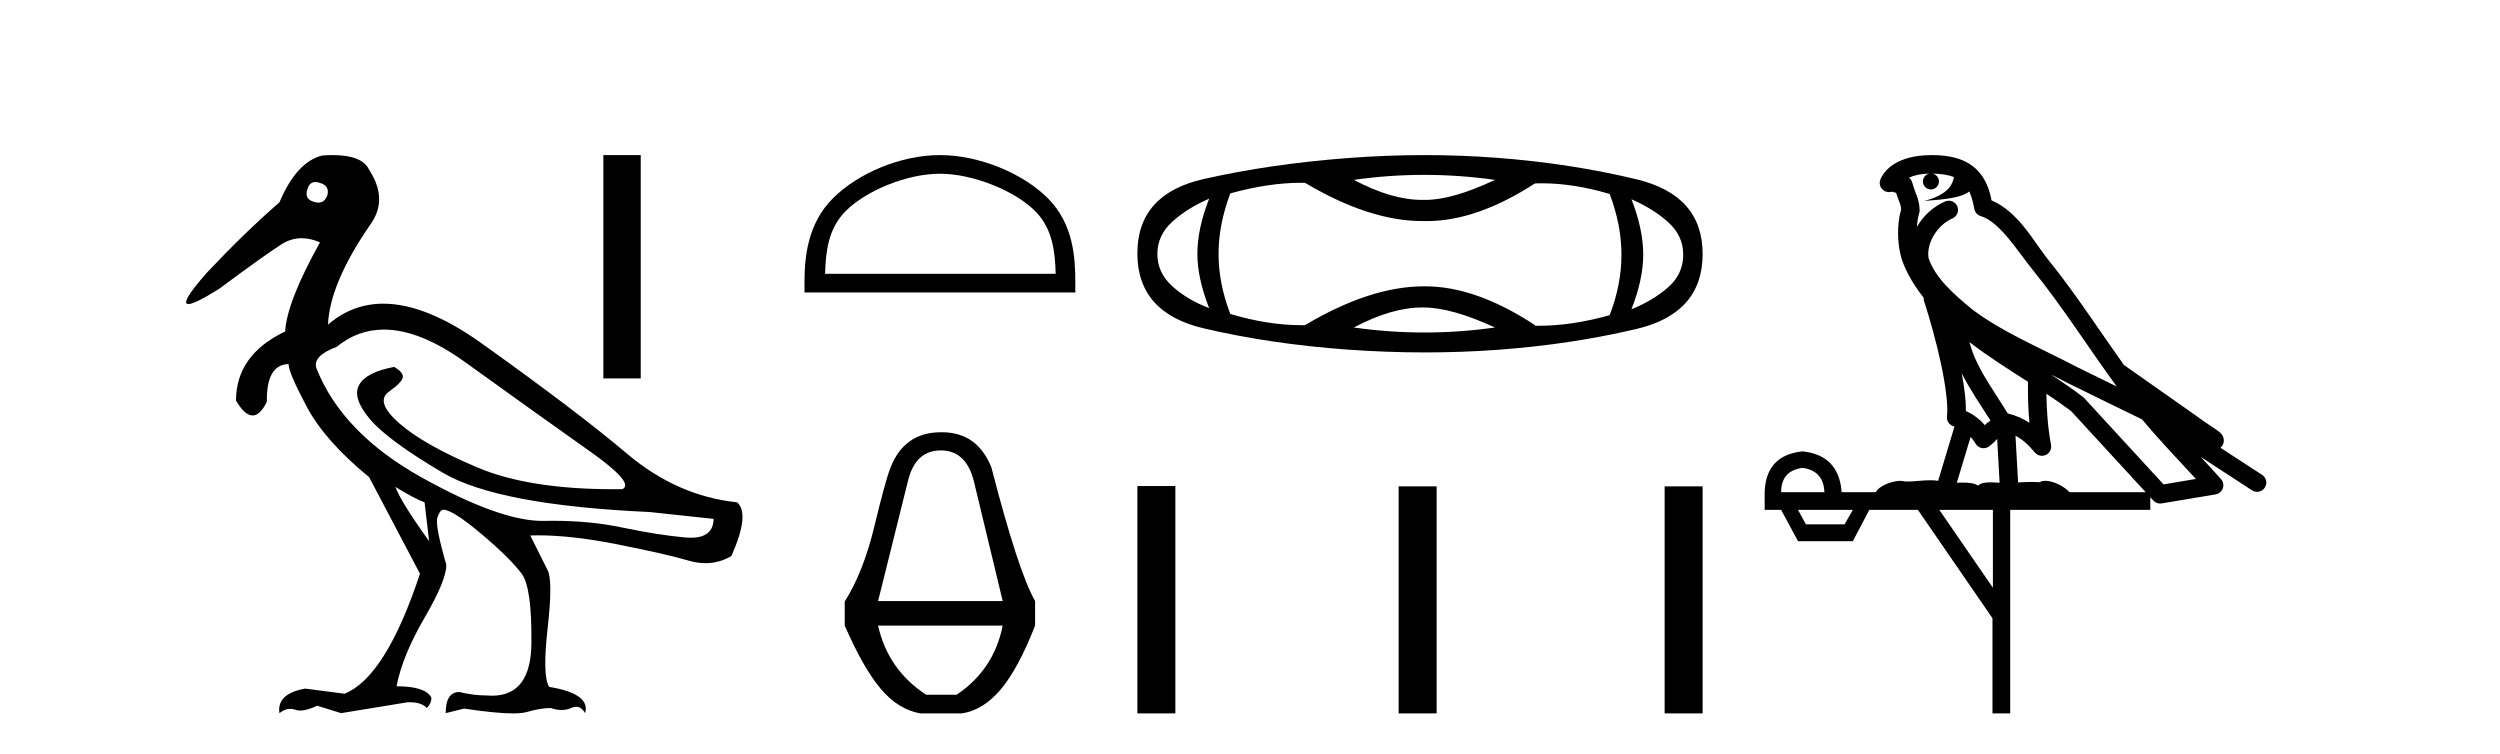 <?xml version='1.0' encoding='UTF-8' standalone='yes'?><svg xmlns='http://www.w3.org/2000/svg' xmlns:xlink='http://www.w3.org/1999/xlink' width='136.0' height='41.0' ><path d='M 17.157 9.902 C 17.232 9.902 17.316 9.919 17.408 9.951 C 17.76 10.055 17.895 10.272 17.812 10.604 C 17.719 10.883 17.555 11.023 17.322 11.023 C 17.245 11.023 17.159 11.008 17.066 10.977 C 16.714 10.873 16.6 10.645 16.724 10.293 C 16.801 10.032 16.945 9.902 17.157 9.902 ZM 20.885 17.929 C 22.191 17.929 23.669 18.523 25.318 19.711 C 28.167 21.762 30.421 23.373 32.079 24.544 C 33.736 25.715 34.327 26.404 33.85 26.611 C 33.693 26.613 33.538 26.614 33.384 26.614 C 30.307 26.614 27.836 26.219 25.971 25.43 C 24.013 24.601 22.593 23.798 21.713 23.021 C 20.832 22.244 20.646 21.674 21.153 21.312 C 21.661 20.949 21.915 20.674 21.915 20.488 C 21.915 20.322 21.759 20.146 21.448 19.959 C 20.433 20.146 19.796 20.472 19.537 20.939 C 19.278 21.405 19.47 22.021 20.112 22.788 C 20.754 23.555 22.075 24.529 24.075 25.71 C 26.075 26.891 29.83 27.606 35.342 27.854 L 38.823 28.227 C 38.805 28.911 38.391 29.253 37.582 29.253 C 37.484 29.253 37.379 29.248 37.269 29.238 C 36.254 29.144 35.109 28.963 33.835 28.694 C 32.692 28.452 31.437 28.331 30.07 28.331 C 29.912 28.331 29.753 28.333 29.592 28.336 C 29.563 28.337 29.533 28.337 29.503 28.337 C 27.953 28.337 25.766 27.549 22.94 25.974 C 20.06 24.368 18.154 22.394 17.221 20.053 C 17.056 19.597 17.418 19.203 18.309 18.872 C 19.077 18.243 19.936 17.929 20.885 17.929 ZM 21.511 26.487 C 22.174 26.901 22.702 27.181 23.096 27.326 L 23.344 29.44 C 22.329 28.031 21.718 27.046 21.511 26.487 ZM 18.102 8.437 C 17.923 8.437 17.733 8.444 17.532 8.459 C 16.6 8.687 15.823 9.537 15.201 11.008 C 13.958 12.085 12.652 13.349 11.285 14.8 C 10.257 15.961 9.912 16.542 10.249 16.542 C 10.483 16.542 11.045 16.262 11.937 15.701 C 13.554 14.499 14.678 13.696 15.31 13.292 C 15.657 13.07 16.024 12.959 16.412 12.959 C 16.73 12.959 17.062 13.034 17.408 13.184 C 16.206 15.339 15.574 16.955 15.512 18.032 C 13.73 18.882 12.839 20.136 12.839 21.793 C 13.156 22.332 13.457 22.602 13.741 22.602 C 14.015 22.602 14.273 22.353 14.517 21.855 C 14.496 20.509 14.89 19.825 15.698 19.804 C 15.698 20.115 16.03 20.892 16.693 22.135 C 17.356 23.379 18.485 24.653 20.081 25.958 L 22.847 31.211 C 21.604 34.962 20.236 37.138 18.744 37.739 L 16.6 37.459 C 15.564 37.645 15.097 38.091 15.201 38.795 C 15.4 38.639 15.597 38.56 15.792 38.56 C 15.88 38.56 15.968 38.576 16.056 38.609 C 16.138 38.639 16.231 38.655 16.333 38.655 C 16.58 38.655 16.887 38.567 17.252 38.391 L 18.558 38.795 L 22.163 38.205 C 22.205 38.203 22.245 38.202 22.285 38.202 C 22.718 38.202 23.03 38.307 23.22 38.516 C 23.386 38.35 23.469 38.163 23.469 37.956 C 23.262 37.542 22.63 37.334 21.573 37.334 C 21.78 36.236 22.288 34.993 23.096 33.605 C 23.904 32.216 24.298 31.253 24.277 30.714 C 23.863 29.284 23.702 28.429 23.795 28.15 C 23.888 27.87 23.997 27.73 24.122 27.73 C 24.453 27.73 25.137 28.165 26.173 29.035 C 27.209 29.906 27.945 30.631 28.38 31.211 C 28.753 31.709 28.929 32.973 28.908 35.003 C 28.889 36.899 28.175 37.846 26.765 37.846 C 26.665 37.846 26.56 37.841 26.453 37.832 C 25.976 37.832 25.489 37.77 24.992 37.645 C 24.495 37.645 24.246 38.029 24.246 38.795 L 25.241 38.547 C 26.399 38.722 27.286 38.809 27.901 38.809 C 28.233 38.809 28.486 38.784 28.66 38.733 C 29.157 38.588 29.592 38.516 29.965 38.516 C 30.172 38.588 30.368 38.624 30.552 38.624 C 30.736 38.624 30.908 38.588 31.068 38.516 C 31.166 38.471 31.258 38.449 31.343 38.449 C 31.538 38.449 31.7 38.565 31.83 38.795 C 32.037 38.091 31.384 37.614 29.872 37.366 C 29.623 36.972 29.597 35.9 29.794 34.149 C 29.991 32.398 29.986 31.346 29.779 30.994 L 28.846 29.129 C 28.983 29.124 29.124 29.122 29.266 29.122 C 30.48 29.122 31.889 29.28 33.493 29.595 C 35.285 29.947 36.606 30.248 37.456 30.496 C 37.774 30.59 38.083 30.636 38.381 30.636 C 38.878 30.636 39.347 30.507 39.787 30.248 C 40.471 28.714 40.574 27.74 40.098 27.326 C 37.922 27.098 35.928 26.217 34.115 24.684 C 32.301 23.151 29.659 21.146 26.189 18.67 C 24.18 17.237 22.402 16.52 20.855 16.52 C 19.729 16.52 18.725 16.9 17.843 17.659 C 17.905 16.167 18.672 14.354 20.143 12.22 C 20.806 11.308 20.785 10.314 20.081 9.236 C 19.832 8.703 19.172 8.437 18.102 8.437 Z' style='fill:#000000;stroke:none' /><path d='M 32.823 8.437 L 32.823 20.586 L 34.856 20.586 L 34.856 8.437 Z' style='fill:#000000;stroke:none' /><path d='M 51.131 9.451 C 52.943 9.451 55.212 10.382 56.309 11.48 C 57.27 12.44 57.395 13.713 57.43 14.896 L 44.885 14.896 C 44.92 13.713 45.046 12.44 46.006 11.48 C 47.104 10.382 49.319 9.451 51.131 9.451 ZM 51.131 8.437 C 48.981 8.437 46.668 9.43 45.312 10.786 C 43.922 12.176 43.764 14.007 43.764 15.377 L 43.764 15.911 L 58.498 15.911 L 58.498 15.377 C 58.498 14.007 58.394 12.176 57.003 10.786 C 55.648 9.43 53.281 8.437 51.131 8.437 Z' style='fill:#000000;stroke:none' /><path d='M 51.184 24.502 Q 52.546 24.502 52.973 26.157 L 54.548 32.697 L 47.768 32.697 L 49.396 26.157 Q 49.796 24.502 51.184 24.502 ZM 54.548 34.031 Q 54.067 36.434 52.039 37.795 L 50.384 37.795 Q 48.302 36.434 47.768 34.031 ZM 51.238 23.514 Q 51.211 23.514 51.184 23.515 Q 49.183 23.515 48.435 25.463 Q 48.168 26.13 47.568 28.626 Q 46.967 31.122 45.953 32.723 L 45.953 34.031 Q 46.967 36.354 47.915 37.475 Q 48.862 38.596 50.063 38.809 L 52.332 38.809 Q 53.507 38.622 54.454 37.488 Q 55.402 36.354 56.309 34.031 L 56.309 32.697 Q 55.402 31.122 53.934 25.436 Q 53.17 23.514 51.238 23.514 Z' style='fill:#000000;stroke:none' /><path d='M 77.472 9.513 Q 79.392 9.513 81.327 9.785 Q 79.025 10.874 77.54 10.874 Q 77.497 10.874 77.456 10.873 Q 77.409 10.874 77.361 10.874 Q 75.701 10.874 73.648 9.785 Q 75.552 9.513 77.472 9.513 ZM 65.777 10.809 Q 65.137 12.441 65.137 13.817 Q 65.137 15.128 65.777 16.76 Q 64.593 16.312 63.777 15.576 Q 62.961 14.84 62.961 13.817 Q 62.961 12.793 63.777 12.057 Q 64.593 11.321 65.777 10.809 ZM 88.751 10.841 Q 89.935 11.353 90.751 12.089 Q 91.567 12.825 91.567 13.849 Q 91.567 14.904 90.751 15.624 Q 89.935 16.344 88.751 16.824 Q 89.391 15.192 89.391 13.849 Q 89.391 12.473 88.751 10.841 ZM 70.803 9.943 Q 70.898 9.943 70.992 9.945 Q 74.491 12.025 77.369 12.025 Q 77.412 12.025 77.456 12.025 Q 77.538 12.027 77.62 12.027 Q 80.336 12.027 83.503 9.977 Q 83.678 9.971 83.854 9.971 Q 85.618 9.971 87.567 10.553 Q 88.207 12.249 88.207 13.849 Q 88.207 15.48 87.567 17.144 Q 85.53 17.722 83.696 17.722 Q 83.599 17.722 83.503 17.72 L 83.503 17.688 Q 80.288 15.576 77.538 15.576 Q 77.497 15.576 77.456 15.576 Q 74.544 15.576 70.992 17.688 Q 70.901 17.69 70.809 17.69 Q 68.97 17.69 66.929 17.08 Q 66.289 15.416 66.289 13.817 Q 66.289 12.217 66.929 10.521 Q 68.996 9.943 70.803 9.943 ZM 77.361 16.727 Q 77.409 16.727 77.456 16.728 Q 78.96 16.728 81.327 17.816 Q 79.408 18.088 77.488 18.088 Q 75.568 18.088 73.648 17.816 Q 75.701 16.727 77.361 16.727 ZM 77.512 8.437 Q 75.421 8.437 73.28 8.601 Q 69.104 8.921 65.489 9.737 Q 61.873 10.553 61.873 13.785 Q 61.873 17.016 65.489 17.864 Q 69.104 18.712 73.28 19.016 Q 75.424 19.172 77.518 19.172 Q 79.501 19.172 81.439 19.032 Q 85.423 18.744 89.023 17.896 Q 92.623 17.048 92.623 13.817 Q 92.623 10.617 89.023 9.753 Q 85.423 8.889 81.439 8.585 Q 79.499 8.437 77.512 8.437 Z' style='fill:#000000;stroke:none' /><path d='M 61.873 26.441 L 61.873 38.809 L 63.94 38.809 L 63.94 26.441 ZM 76.086 26.458 L 76.086 38.809 L 78.153 38.809 L 78.153 26.458 ZM 90.556 26.458 L 90.556 38.809 L 92.623 38.809 L 92.623 26.458 Z' style='fill:#000000;stroke:none' /><path d='M 105.121 9.444 C 105.575 9.448 105.973 9.513 106.289 9.628 C 106.236 10.005 106.004 10.588 104.681 10.932 C 105.912 10.843 106.716 10.742 107.131 10.414 C 107.281 10.752 107.363 11.134 107.399 11.353 C 107.429 11.541 107.564 11.696 107.747 11.752 C 108.801 12.075 109.727 13.629 110.616 14.728 C 112.218 16.707 113.604 18.912 115.151 21.026 C 114.437 20.676 113.724 20.326 113.007 19.976 C 111.014 18.928 108.967 18.102 107.26 16.81 C 106.266 15.983 105.282 15.129 104.913 14.04 C 104.785 13.201 105.413 12.229 106.208 11.883 C 106.425 11.792 106.55 11.563 106.508 11.332 C 106.467 11.1 106.271 10.928 106.036 10.918 C 106.029 10.918 106.021 10.918 106.014 10.918 C 105.942 10.918 105.872 10.933 105.806 10.963 C 105.171 11.24 104.627 11.735 104.281 12.342 C 104.298 12.085 104.334 11.822 104.407 11.585 C 104.424 11.529 104.432 11.47 104.429 11.411 C 104.412 11.099 104.359 10.882 104.29 10.698 C 104.221 10.514 104.147 10.35 104.024 9.924 C 103.994 9.821 103.933 9.73 103.848 9.665 C 104.084 9.561 104.38 9.477 104.737 9.454 C 104.809 9.449 104.878 9.449 104.948 9.447 L 104.948 9.447 C 104.753 9.49 104.607 9.664 104.607 9.872 C 104.607 10.112 104.803 10.307 105.043 10.307 C 105.284 10.307 105.479 10.112 105.479 9.872 C 105.479 9.658 105.324 9.481 105.121 9.444 ZM 107.135 18.609 C 108.157 19.396 109.249 20.083 110.321 20.769 C 110.313 21.509 110.331 22.253 110.4 22.999 C 110.051 22.771 109.668 22.6 109.224 22.492 C 108.564 21.42 107.84 20.432 107.397 19.384 C 107.306 19.167 107.22 18.896 107.135 18.609 ZM 106.715 20.299 C 107.176 21.223 107.764 22.054 108.282 22.877 C 108.183 22.944 108.093 23.014 108.021 23.082 C 108.002 23.099 107.992 23.111 107.975 23.128 C 107.69 22.8 107.343 22.534 106.94 22.361 C 106.956 21.773 106.861 21.065 106.715 20.299 ZM 111.576 20.376 L 111.576 20.376 C 111.905 20.539 112.233 20.703 112.554 20.872 C 112.558 20.874 112.563 20.876 112.568 20.878 C 113.884 21.52 115.199 22.18 116.531 22.816 C 117.47 23.947 118.483 24.996 119.458 26.055 C 118.872 26.154 118.285 26.252 117.698 26.351 C 116.256 24.783 114.815 23.216 113.374 21.648 C 113.353 21.626 113.331 21.606 113.307 21.588 C 112.745 21.162 112.163 20.763 111.576 20.376 ZM 107.203 23.766 C 107.3 23.877 107.391 24.001 107.475 24.141 C 107.548 24.261 107.668 24.345 107.805 24.373 C 107.838 24.38 107.872 24.383 107.905 24.383 C 108.01 24.383 108.113 24.35 108.199 24.288 C 108.41 24.135 108.538 23.989 108.647 23.876 L 108.778 26.261 C 108.609 26.25 108.438 26.239 108.278 26.239 C 107.997 26.239 107.749 26.275 107.607 26.42 C 107.438 26.29 107.134 26.253 106.756 26.253 C 106.659 26.253 106.557 26.256 106.451 26.26 L 107.203 23.766 ZM 98.059 25.452 C 98.821 25.556 99.217 25.997 99.247 26.774 L 96.894 26.774 C 96.894 25.997 97.282 25.556 98.059 25.452 ZM 111.324 21.42 L 111.324 21.42 C 111.785 21.727 112.237 22.039 112.67 22.365 C 114.021 23.835 115.372 25.304 116.724 26.774 L 112.579 26.774 C 112.291 26.454 111.704 26.157 111.269 26.157 C 111.146 26.157 111.035 26.181 110.946 26.235 C 110.808 26.223 110.663 26.218 110.514 26.218 C 110.279 26.218 110.032 26.23 109.783 26.245 L 109.643 23.705 L 109.643 23.705 C 110.022 23.898 110.33 24.18 110.698 24.618 C 110.796 24.734 110.938 24.796 111.082 24.796 C 111.155 24.796 111.228 24.78 111.296 24.748 C 111.502 24.651 111.617 24.427 111.575 24.203 C 111.406 23.286 111.336 22.359 111.324 21.42 ZM 100.794 27.738 L 100.345 28.522 L 98.239 28.522 L 97.813 27.738 ZM 108.414 27.738 L 108.414 31.974 L 105.5 27.738 ZM 105.134 8.437 C 105.117 8.437 105.101 8.437 105.085 8.437 C 104.949 8.438 104.812 8.443 104.674 8.452 L 104.673 8.452 C 103.502 8.528 102.623 9.003 102.299 9.749 C 102.223 9.923 102.252 10.125 102.373 10.271 C 102.47 10.387 102.612 10.451 102.758 10.451 C 102.797 10.451 102.835 10.447 102.873 10.438 C 102.903 10.431 102.909 10.427 102.915 10.427 C 102.921 10.427 102.927 10.432 102.965 10.441 C 103.002 10.449 103.064 10.467 103.148 10.489 C 103.239 10.772 103.31 10.942 103.35 11.049 C 103.395 11.17 103.409 11.213 103.421 11.386 C 103.16 12.318 103.262 13.254 103.359 13.729 C 103.52 14.516 104.007 15.378 104.644 16.194 C 104.642 16.255 104.647 16.316 104.667 16.375 C 104.976 17.319 105.335 18.6 105.592 19.795 C 105.849 20.99 105.986 22.136 105.916 22.638 C 105.881 22.892 106.043 23.132 106.292 23.194 C 106.303 23.197 106.313 23.201 106.324 23.203 L 105.435 26.155 C 105.29 26.133 105.144 26.126 104.998 26.126 C 104.565 26.126 104.138 26.195 103.796 26.195 C 103.682 26.195 103.578 26.187 103.486 26.167 C 103.455 26.16 103.416 26.157 103.371 26.157 C 103.014 26.157 102.263 26.375 102.043 26.774 L 100.188 26.774 C 100.084 25.429 99.374 24.69 98.059 24.555 C 96.73 24.69 96.042 25.429 95.997 26.774 L 95.997 27.738 L 96.894 27.738 L 97.813 29.441 L 100.794 29.441 L 101.69 27.738 L 104.334 27.738 L 108.391 33.632 L 108.391 38.809 L 109.355 38.809 L 109.355 27.738 L 116.976 27.738 L 116.976 27.048 C 117.031 27.109 117.087 27.17 117.143 27.23 C 117.239 27.335 117.374 27.392 117.513 27.392 C 117.54 27.392 117.568 27.39 117.595 27.386 C 118.574 27.221 119.553 27.057 120.532 26.893 C 120.712 26.863 120.862 26.737 120.923 26.564 C 120.983 26.392 120.945 26.2 120.823 26.064 C 120.458 25.655 120.087 25.253 119.716 24.854 L 119.716 24.854 L 122.511 26.674 C 122.595 26.729 122.69 26.756 122.784 26.756 C 122.948 26.756 123.109 26.675 123.206 26.527 C 123.357 26.295 123.291 25.984 123.059 25.833 L 120.79 24.356 C 120.838 24.317 120.884 24.268 120.918 24.202 C 121 24.047 120.978 23.886 120.951 23.803 C 120.924 23.72 120.895 23.679 120.871 23.647 C 120.778 23.519 120.729 23.498 120.663 23.446 C 120.596 23.395 120.522 23.343 120.442 23.288 C 120.281 23.178 120.094 23.056 119.934 22.949 C 119.774 22.842 119.624 22.73 119.619 22.726 C 119.603 22.711 119.587 22.698 119.569 22.686 C 118.232 21.745 116.893 20.805 115.556 19.865 C 115.552 19.862 115.547 19.86 115.542 19.857 C 114.183 17.95 112.897 15.95 111.397 14.096 C 110.666 13.194 109.814 11.524 108.339 10.901 C 108.258 10.459 108.075 9.754 107.523 9.217 C 106.927 8.638 106.066 8.437 105.134 8.437 Z' style='fill:#000000;stroke:none' /></svg>